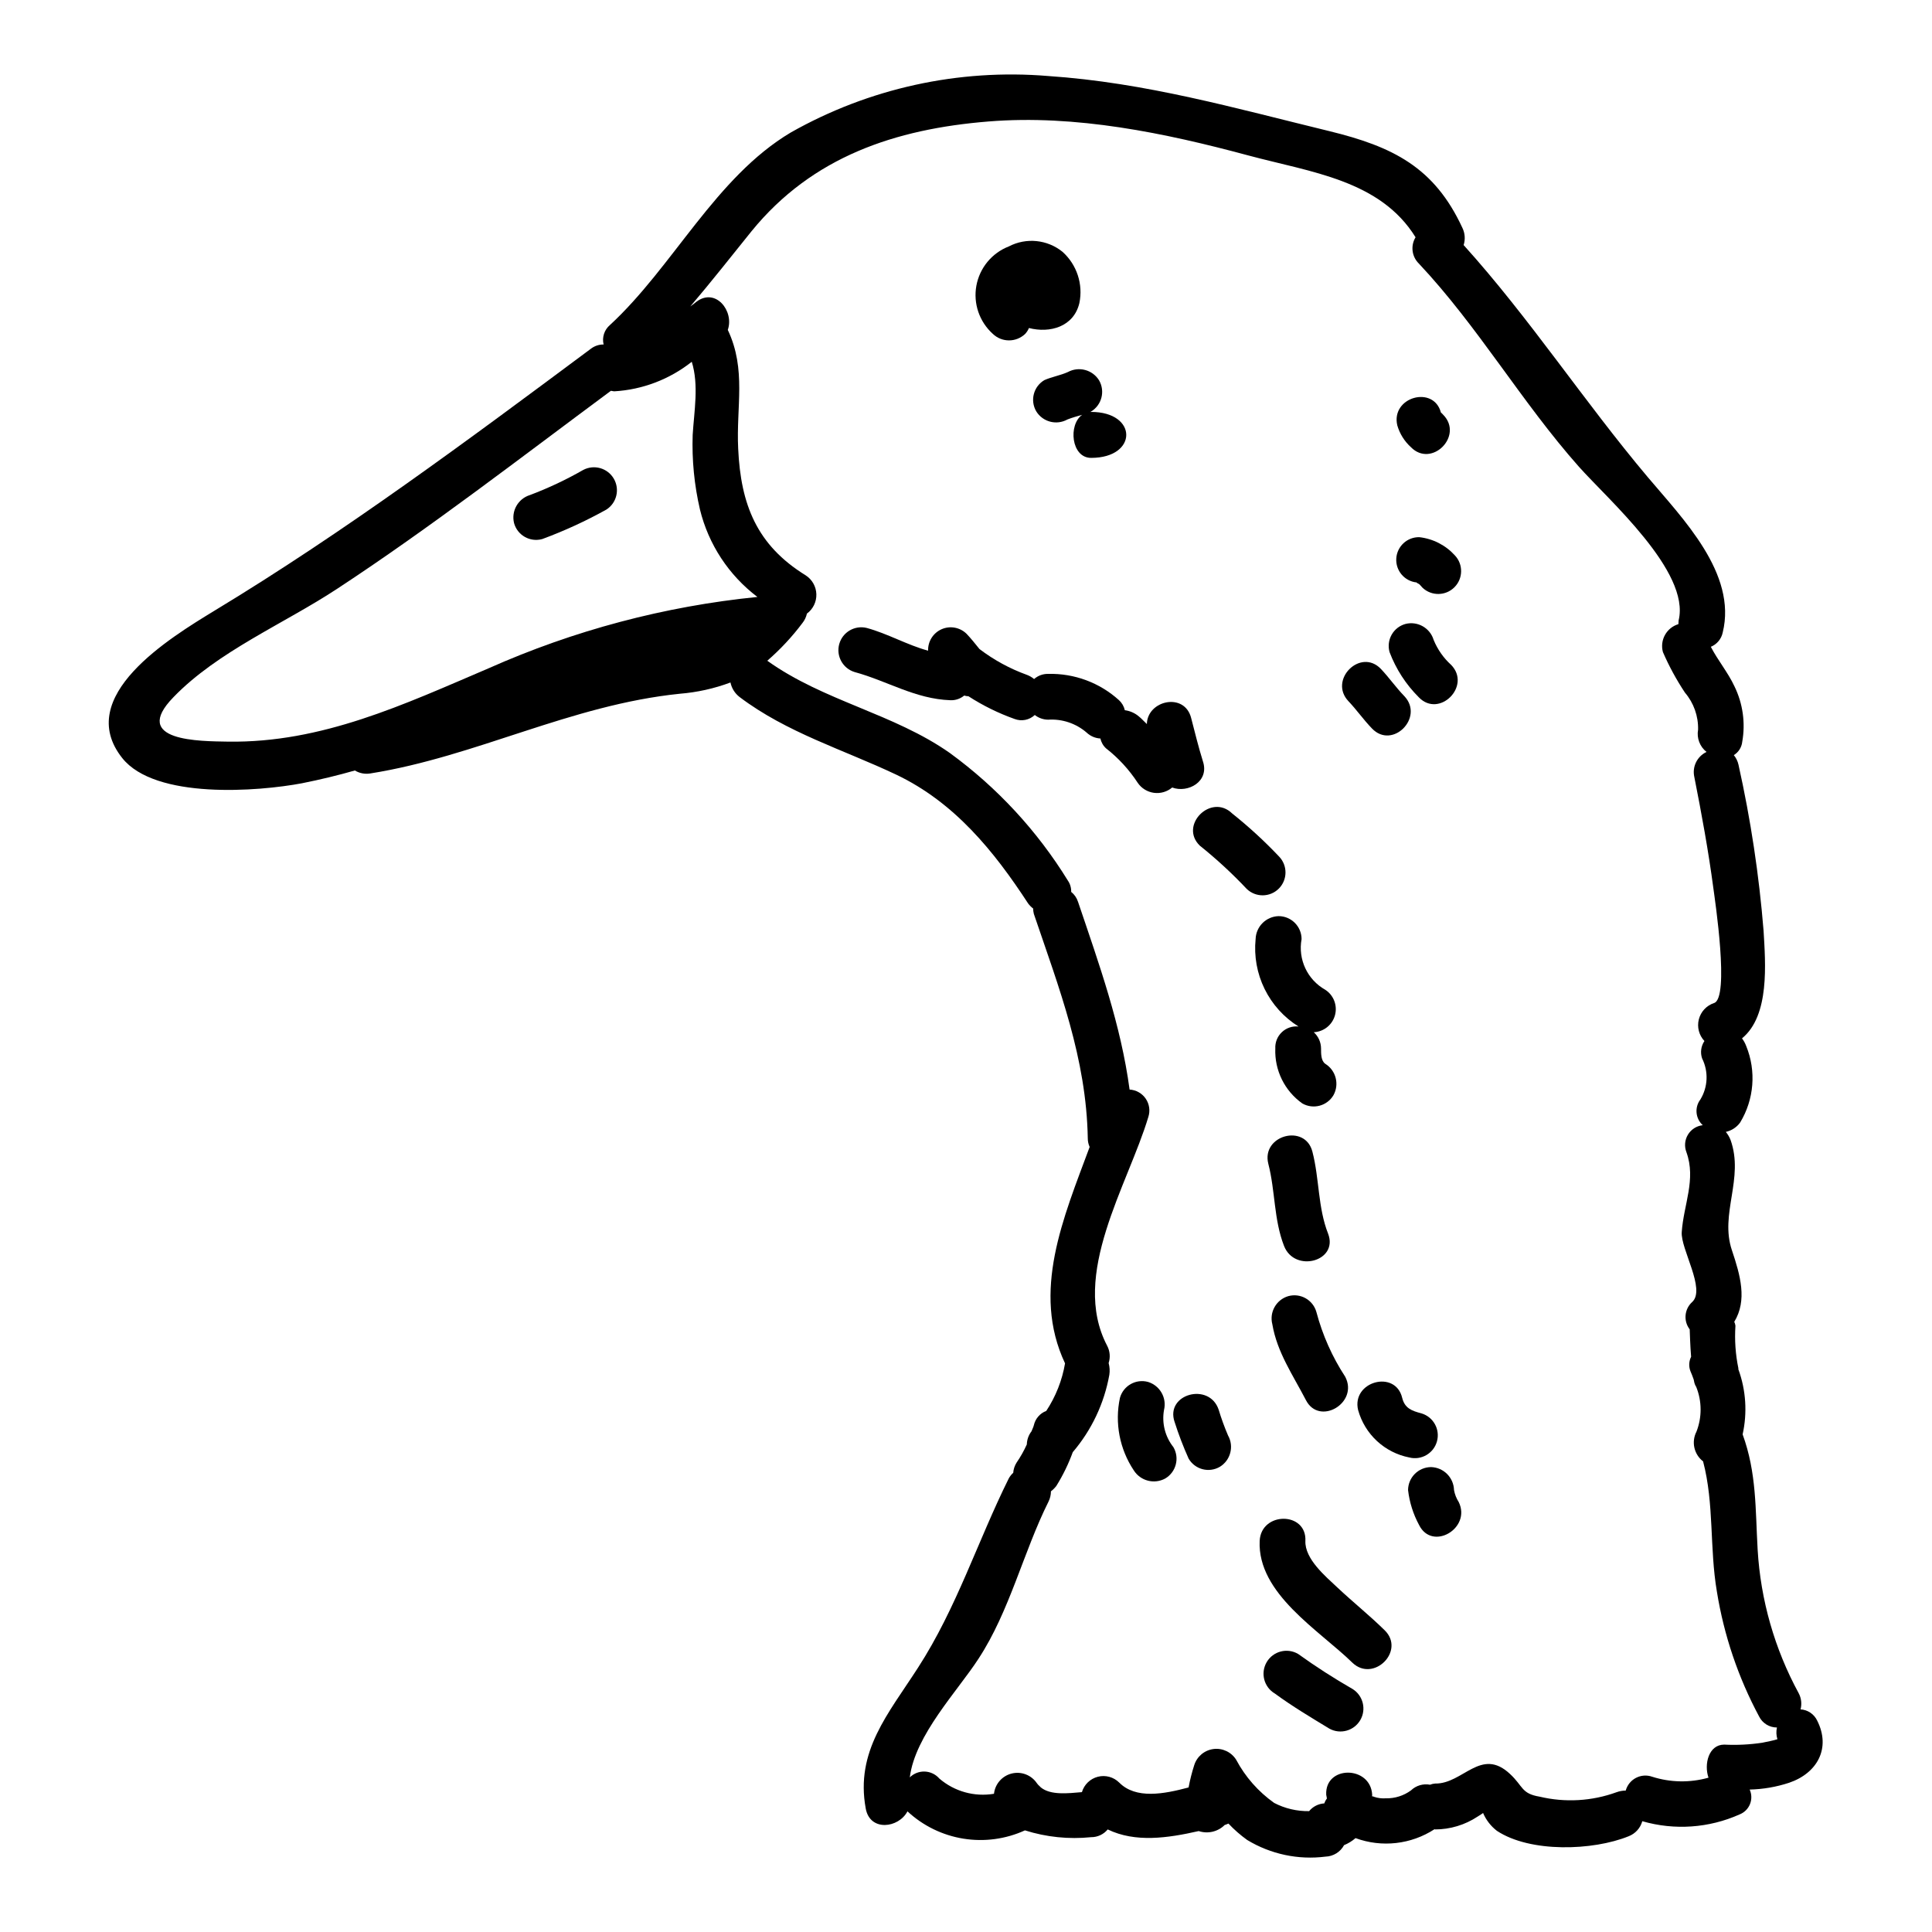 <?xml version="1.0" encoding="UTF-8"?>
<!-- Uploaded to: SVG Repo, www.svgrepo.com, Generator: SVG Repo Mixer Tools -->
<svg fill="#000000" width="800px" height="800px" version="1.1" viewBox="144 144 512 512" xmlns="http://www.w3.org/2000/svg">
 <g>
  <path d="m529.33 538.88c-0.094-3.32-2.766-5.996-6.09-6.086-3.352 0.027-6.059 2.738-6.09 6.086 0.375 3.246 1.367 6.391 2.922 9.262 3.481 7.019 13.918 0.867 10.5-6.094v0.004c-0.617-0.965-1.043-2.043-1.242-3.172z"/>
  <path d="m517.9 262.5c5.469 5.594 14.039-2.984 8.574-8.574l-0.004 0.004c-0.188-0.227-0.395-0.434-0.621-0.621-1.926-7.269-13.297-4.102-11.555 3.418v-0.004c0.645 2.223 1.891 4.223 3.606 5.777z"/>
  <path d="m520.01 328.8c5.406 5.594 13.98-2.981 8.578-8.574-2.031-1.84-3.625-4.113-4.66-6.648-0.957-3.172-4.242-5.035-7.457-4.227-1.551 0.422-2.871 1.449-3.664 2.848-0.793 1.398-0.996 3.059-0.562 4.609 1.703 4.504 4.352 8.594 7.766 11.992z"/>
  <path d="m519.39 298.35c0.125 0.184 0.375 0.246 0.684 0.434 0.188 0.125 0.742 0.812 0.934 0.996 2.391 2.227 6.117 2.164 8.426-0.148 2.312-2.309 2.375-6.035 0.145-8.426-2.453-2.711-5.809-4.438-9.445-4.848-3.215-0.059-5.906 2.426-6.106 5.637-0.199 3.211 2.16 6.012 5.359 6.356z"/>
  <path d="m517.46 530.24c3.199 0.82 6.469-1.074 7.348-4.258 0.883-3.184-0.949-6.484-4.117-7.426-2.609-0.68-4.414-1.371-5.094-4.102-1.801-7.582-13.484-4.348-11.684 3.231h0.004c0.871 3.144 2.598 5.984 4.988 8.199 2.394 2.219 5.356 3.727 8.555 4.356z"/>
  <path d="m507.59 337.06c5.406 5.656 13.922-2.922 8.574-8.574-2.234-2.301-4.035-4.914-6.211-7.211-5.402-5.656-13.98 2.922-8.578 8.578 2.176 2.297 3.981 4.906 6.215 7.207z"/>
  <path d="m502.49 591.63c-4.981-2.859-9.812-5.969-14.477-9.32-2.898-1.703-6.629-0.73-8.328 2.172-1.699 2.898-0.727 6.629 2.172 8.328 4.66 3.418 9.57 6.336 14.48 9.32 2.887 1.559 6.488 0.551 8.148-2.281 1.656-2.828 0.773-6.465-1.996-8.219z"/>
  <path d="m485.41 487.49c-3.191 0.938-5.062 4.238-4.227 7.457 1.242 7.391 5.469 13.48 8.887 20.074 3.543 6.953 14.039 0.789 10.434-6.156-3.449-5.273-6.027-11.066-7.644-17.16-0.895-3.219-4.227-5.106-7.449-4.215z"/>
  <path d="m491.8 449.2c-1.926-7.519-13.605-4.328-11.68 3.231 1.863 7.211 1.43 14.73 4.16 21.746 2.797 7.211 14.48 4.106 11.684-3.231-2.734-6.938-2.289-14.52-4.164-21.746z"/>
  <path d="m476.75 392.86c-0.457 4.539 0.367 9.117 2.375 13.211 2.012 4.098 5.125 7.547 8.996 9.965-1.621-0.172-3.238 0.379-4.422 1.504-1.184 1.121-1.812 2.707-1.73 4.336-0.227 5.742 2.461 11.211 7.144 14.539 2.887 1.66 6.57 0.691 8.266-2.172 1.613-2.91 0.656-6.578-2.172-8.328-1.117-0.789-1.117-2.609-1.117-4.039-0.004-1.652-0.703-3.223-1.93-4.328 2.656-0.125 4.93-1.949 5.625-4.516 0.695-2.566-0.348-5.289-2.578-6.734-4.746-2.672-7.269-8.066-6.277-13.422-0.004-3.363-2.731-6.086-6.09-6.09-3.316 0.094-5.988 2.758-6.09 6.074z"/>
  <path d="m498.45 564.73c-3.168-2.984-8.699-7.586-8.508-12.367 0.375-7.828-11.746-7.828-12.117 0-0.621 13.98 15.785 23.676 24.547 32.246 5.594 5.402 14.168-3.106 8.578-8.574-3.984-3.91-8.398-7.453-12.5-11.305z"/>
  <path d="m461.98 368.12c4.398 3.519 8.543 7.344 12.41 11.445 2.379 2.301 6.164 2.269 8.504-0.07 2.34-2.34 2.371-6.125 0.07-8.508-3.871-4.09-8.023-7.902-12.43-11.414-5.574-5.422-14.148 3.152-8.555 8.547z"/>
  <path d="m466.95 517.56c-2.488-7.328-14.168-4.16-11.684 3.231h0.004c1.055 3.32 2.301 6.578 3.727 9.758 0.809 1.387 2.133 2.394 3.684 2.801 1.547 0.406 3.195 0.18 4.582-0.625 2.852-1.738 3.812-5.418 2.172-8.328-0.957-2.231-1.785-4.512-2.484-6.836z"/>
  <path d="m452.47 517.68c0.793-3.211-1.062-6.481-4.223-7.453-3.223-0.883-6.555 1.004-7.453 4.223-1.414 6.633-0.094 13.559 3.664 19.203 1.77 2.805 5.414 3.754 8.328 2.172 2.894-1.703 3.867-5.426 2.172-8.328-2.195-2.766-3.098-6.336-2.488-9.816z"/>
  <path d="m420.78 244.73c-2.879 1.688-3.852 5.383-2.172 8.266 1.727 2.824 5.371 3.781 8.266 2.172 1.238-0.496 2.609-0.867 3.914-1.238-3.727 2.609-2.922 11.414 2.363 11.414 12.426 0 12.426-12.18 0-12.18h-0.004c-0.109-0.008-0.215 0.016-0.312 0.066 0.062-0.062 0.184-0.062 0.246-0.125l0.004-0.004c2.887-1.707 3.856-5.422 2.172-8.324-1.746-2.797-5.367-3.754-8.266-2.176-1.984 0.887-4.219 1.254-6.211 2.129z"/>
  <path d="m407.11 232.48c2.394 2.301 6.18 2.301 8.574 0 0.422-0.453 0.758-0.977 0.996-1.551 5.531 1.43 11.863-0.312 13.359-6.59v0.004c1.043-5.008-0.656-10.191-4.461-13.609-4.035-3.266-9.625-3.828-14.227-1.43-4.481 1.738-7.734 5.68-8.602 10.406-0.863 4.723 0.789 9.559 4.359 12.77z"/>
  <path d="m370.45 322.09c8.699 2.363 16.09 7.148 25.41 7.477h0.004c1.332 0.059 2.641-0.387 3.664-1.242 0.359 0.121 0.738 0.184 1.121 0.188 3.832 2.477 7.941 4.5 12.242 6.027 1.836 0.695 3.906 0.285 5.34-1.059 1.008 0.797 2.258 1.234 3.543 1.242 3.711-0.242 7.375 0.984 10.191 3.418 0.992 0.941 2.293 1.5 3.664 1.574 0.207 1.008 0.727 1.922 1.488 2.609 3.281 2.562 6.117 5.648 8.395 9.137 0.988 1.449 2.547 2.41 4.289 2.648 1.742 0.234 3.5-0.277 4.84-1.41 4.164 1.555 9.941-1.574 8.141-6.953-1.18-3.793-2.109-7.586-3.106-11.438-1.738-6.953-11.617-4.723-11.746 1.574-0.746-0.68-1.43-1.492-2.234-2.113v-0.004c-1.035-0.84-2.281-1.379-3.606-1.551-0.234-1.023-0.777-1.957-1.555-2.668-5.129-4.641-11.848-7.133-18.762-6.957-1.371-0.031-2.703 0.457-3.727 1.363-0.574-0.48-1.227-0.859-1.93-1.117-4.504-1.629-8.738-3.934-12.547-6.836-1.117-1.367-2.176-2.731-3.422-4.039-1.75-1.715-4.367-2.195-6.609-1.211-2.242 0.988-3.66 3.238-3.582 5.688-5.512-1.492-10.75-4.535-16.277-6.027h0.004c-3.184-0.773-6.402 1.117-7.277 4.273-0.871 3.156 0.918 6.434 4.043 7.406z"/>
  <path d="m287.69 286.86c5.871-2.168 11.562-4.781 17.027-7.828 2.734-1.77 3.586-5.379 1.941-8.188-1.648-2.809-5.215-3.824-8.098-2.305-4.516 2.586-9.23 4.812-14.102 6.648-3.168 0.965-5.023 4.242-4.223 7.453 0.898 3.223 4.231 5.106 7.453 4.219z"/>
  <path d="m224.18 351.54c4.66-0.93 9.32-2.051 13.859-3.352v-0.004c1.23 0.746 2.684 1.023 4.098 0.789 28.086-4.473 53.004-18.145 82.023-21.125 4.59-0.367 9.109-1.371 13.422-2.984 0.316 1.535 1.176 2.902 2.418 3.856 12.488 9.445 27.465 13.918 41.504 20.566 15.41 7.328 25.91 20.254 34.984 34.176h0.004c0.371 0.492 0.809 0.93 1.301 1.301 0.004 0.484 0.07 0.961 0.188 1.43 6.711 19.758 13.918 38.273 14.293 59.465-0.004 0.793 0.164 1.578 0.496 2.297-6.957 18.762-15.469 38.336-6.523 57.352-0.766 4.5-2.461 8.789-4.973 12.598-1.664 0.633-2.902 2.059-3.293 3.793-0.125 0.555-0.434 1.055-0.621 1.613-0.773 1-1.207 2.219-1.242 3.481-0.766 1.695-1.68 3.316-2.731 4.844-0.504 0.809-0.805 1.727-0.871 2.676-0.477 0.426-0.875 0.926-1.18 1.484-8.328 16.777-13.797 34.301-24.047 50.148-7.871 12.238-16.652 22.121-13.859 37.34 1.117 6.152 8.699 5.219 11.059 0.742l0.004 0.004c4.109 3.82 9.262 6.336 14.801 7.231 5.539 0.895 11.223 0.133 16.328-2.195 5.656 1.793 11.621 2.406 17.523 1.805 1.703 0.016 3.324-0.738 4.41-2.051 7.332 3.543 15.906 2.297 24.109 0.434v-0.004c2.422 0.809 5.09 0.184 6.898-1.613 0.121-0.062 0.246-0.062 0.371-0.121 0.246-0.066 0.371-0.188 0.621-0.25 1.512 1.609 3.176 3.066 4.973 4.352 6.219 3.769 13.535 5.324 20.75 4.406 2.062-0.062 3.938-1.223 4.914-3.039 1.109-0.453 2.137-1.082 3.039-1.867 6.965 2.562 14.727 1.684 20.941-2.363 0.062 0 0.062 0.059 0.121 0.059v0.004c4.023-0.004 7.961-1.195 11.312-3.418 0.684-0.438 1.117-0.684 1.43-0.934 0.797 1.863 2.059 3.488 3.664 4.723 8.824 5.84 25.477 5.281 34.926 1.43 1.758-0.684 3.094-2.16 3.602-3.981 8.539 2.465 17.672 1.828 25.785-1.801 1.254-0.492 2.246-1.473 2.75-2.719 0.504-1.246 0.477-2.644-0.078-3.867 3.547-0.082 7.066-0.688 10.438-1.797 7.519-2.551 11.125-9.199 7.457-16.469-0.812-1.73-2.508-2.875-4.414-2.984 0.383-1.441 0.207-2.973-0.492-4.285-6.379-11.723-10.094-24.707-10.875-38.027-0.621-10.754-0.246-20.32-3.981-30.57 1.273-5.727 0.887-11.699-1.117-17.211-0.059-0.062 0-0.125 0-0.246v-0.004c-0.773-3.715-1.039-7.519-0.789-11.309-0.043-0.367-0.148-0.723-0.309-1.055 3.481-5.719 1.613-12.305-0.621-18.957-3.293-9.691 3.293-19.012-0.371-29.266v0.004c-0.305-0.766-0.723-1.477-1.246-2.113 1.527-0.336 2.875-1.219 3.793-2.484 3.711-6.117 4.309-13.633 1.613-20.258-0.273-0.734-0.648-1.422-1.117-2.047 7.394-6.031 6.211-19.949 5.719-28.457-1.195-14.824-3.418-29.547-6.652-44.062-0.207-0.934-0.633-1.805-1.238-2.543 1.254-0.766 2.082-2.074 2.234-3.539 0.883-4.984 0.164-10.117-2.051-14.664-1.738-3.727-4.414-6.894-6.273-10.5 1.613-0.664 2.793-2.082 3.148-3.785 3.856-15.66-10.684-30.266-19.879-41.199-16.848-19.988-31.32-42.156-48.781-61.48 0.48-1.496 0.367-3.121-0.316-4.535-7.453-16.137-18.5-21.562-35.289-25.664-25.035-6.086-48.652-12.859-74.5-14.602-23.73-1.973-47.504 3.246-68.223 14.977-19.949 11.883-31.133 35.539-47.91 51.016-1.492 1.262-2.141 3.258-1.676 5.156-1.215-0.016-2.394 0.379-3.359 1.117-32.305 24.043-65.301 48.59-99.727 69.406-11.809 7.203-37.469 22.738-24.477 39.082 8.758 10.996 36.039 8.883 47.777 6.648zm118.99-146.27c16.094-19.758 38.09-27.09 62.82-29.078 23.055-1.867 46.723 3.047 68.848 9.008 16.652 4.473 34.922 6.523 44.301 21.684h-0.004c-1.359 2.238-1 5.121 0.871 6.957 15.719 16.715 27.219 36.723 42.441 53.871 7.703 8.66 29.574 27.777 26.406 40.703-0.062 0.371 0 0.617-0.062 0.992-3.144 0.945-4.965 4.223-4.102 7.394 1.625 3.75 3.578 7.348 5.84 10.75 2.332 2.734 3.57 6.231 3.481 9.816-0.406 2.231 0.457 4.504 2.238 5.906-2.504 1.184-3.848 3.945-3.234 6.644 1.93 9.762 3.731 19.578 5.035 29.391 0.434 3.231 4.348 29.207 0.184 30.512-1.996 0.66-3.516 2.297-4.027 4.332-0.516 2.039 0.043 4.199 1.484 5.731-0.91 1.352-1.141 3.051-0.621 4.598 1.73 3.461 1.566 7.566-0.438 10.875-1.598 2.094-1.332 5.062 0.621 6.832-1.629 0.18-3.082 1.105-3.93 2.508-0.848 1.398-0.996 3.117-0.402 4.641 2.609 7.269-0.746 13.855-1.242 21.188-0.312 4.477 6.398 15.102 2.793 18.5-2.098 1.867-2.394 5.039-0.684 7.266 0.062 1.371 0.125 4.227 0.375 7.269-0.59 1.184-0.66 2.559-0.188 3.793 0.312 0.742 0.621 1.488 0.871 2.234 0.062 0.309 0.125 0.621 0.184 0.871 0.105 0.398 0.273 0.777 0.5 1.121 1.512 3.785 1.531 8.004 0.059 11.805-1.406 2.707-0.672 6.031 1.746 7.894 2.981 11.312 1.676 22.93 3.664 34.547 1.867 11.562 5.648 22.738 11.184 33.062 0.891 1.793 2.723 2.926 4.727 2.918-0.234 1.027-0.191 2.102 0.125 3.106-1.121 0.375-2.609 0.621-4.039 0.934-3.332 0.496-6.703 0.664-10.066 0.496-4.102 0-5.402 5.156-4.16 8.762-4.891 1.379-10.074 1.293-14.914-0.246-1.418-0.504-2.981-0.395-4.312 0.301-1.332 0.695-2.312 1.914-2.711 3.363-0.824 0.004-1.645 0.152-2.422 0.434-6.531 2.379-13.617 2.789-20.383 1.184-4.91-0.809-4.328-2.754-7.871-6.031-7.703-7.203-12.426 2.672-19.82 2.551h-0.004c-0.465 0.031-0.926 0.137-1.359 0.312-1.82-0.344-3.695 0.211-5.035 1.492-1.934 1.426-4.289 2.168-6.691 2.109-1.051 0.078-2.106-0.059-3.106-0.395-0.746-0.371-0.5 0.25-0.5-0.555-0.434-7.769-12.551-7.828-12.18 0 0.059 0.375 0.125 0.68 0.184 0.996h0.004c-0.301 0.391-0.535 0.832-0.688 1.301-1.57 0.094-3.031 0.836-4.031 2.051-3.223 0.055-6.406-0.691-9.262-2.176-4.203-2.977-7.648-6.891-10.066-11.434-1.277-2.043-3.629-3.156-6.019-2.848-2.391 0.309-4.383 1.98-5.102 4.281-0.621 1.934-1.121 3.906-1.492 5.902-6.523 1.742-13.98 3.172-18.395-1.305v0.004c-1.484-1.473-3.637-2.055-5.66-1.531-2.023 0.523-3.625 2.07-4.215 4.074-3.668 0.312-8.266 0.871-10.875-1.242l-0.375-0.375c-0.258-0.215-0.488-0.465-0.68-0.742-1.461-2.172-4.121-3.199-6.66-2.578-2.543 0.625-4.426 2.769-4.711 5.371-5.188 0.871-10.492-0.605-14.48-4.035-0.969-1.121-2.363-1.793-3.848-1.855-1.48-0.059-2.926 0.5-3.981 1.543 1.371-11.184 12.742-22.984 18.203-31.438 8.266-12.594 11.871-28.273 18.582-41.695 0.402-0.832 0.613-1.746 0.617-2.672 0.539-0.41 1.02-0.891 1.43-1.43 1.758-2.82 3.219-5.82 4.352-8.945 4.996-5.856 8.344-12.934 9.695-20.508 0.156-1.035 0.09-2.098-0.188-3.109 0.5-1.535 0.352-3.207-0.414-4.629-9.82-18.766 5.512-42.508 10.934-60.582 0.535-1.641 0.281-3.434-0.695-4.859-0.973-1.422-2.555-2.312-4.273-2.41-2.297-17.148-8.016-33.062-13.668-49.77h-0.004c-0.328-1.031-0.957-1.938-1.801-2.609 0.031-1.062-0.273-2.109-0.871-2.984-8.125-13.191-18.738-24.672-31.254-33.805-14.914-10.5-33.496-13.777-48.414-24.477h0.004c3.453-2.996 6.578-6.348 9.32-10.004 0.578-0.727 0.98-1.578 1.18-2.484 1.629-1.203 2.566-3.129 2.5-5.152-0.062-2.023-1.117-3.887-2.82-4.984-12.988-8.02-17.211-18.766-17.895-33.559-0.562-11.121 2.234-20.938-2.754-31.488 1.742-4.973-3.227-11.309-8.324-7.457-0.559 0.438-1.055 0.875-1.613 1.242 5.547-6.523 10.828-13.234 16.234-19.945zm-153.23 123.52c11.742-12.18 29.387-19.512 43.434-28.77 24.605-16.137 48.773-34.855 72.508-52.441 0.312 0 0.559 0.121 0.934 0.121v0.004c7.477-0.445 14.637-3.176 20.508-7.828 1.926 6.152 0.617 13.176 0.242 19.387v-0.004c-0.223 6.644 0.426 13.289 1.93 19.762 2.262 9.246 7.637 17.43 15.227 23.176-24.59 2.469-48.629 8.848-71.207 18.895-22.559 9.633-44.18 19.82-69.098 19.449-7.332-0.129-25.91-0.004-14.477-11.75z"/>
 </g>
</svg>